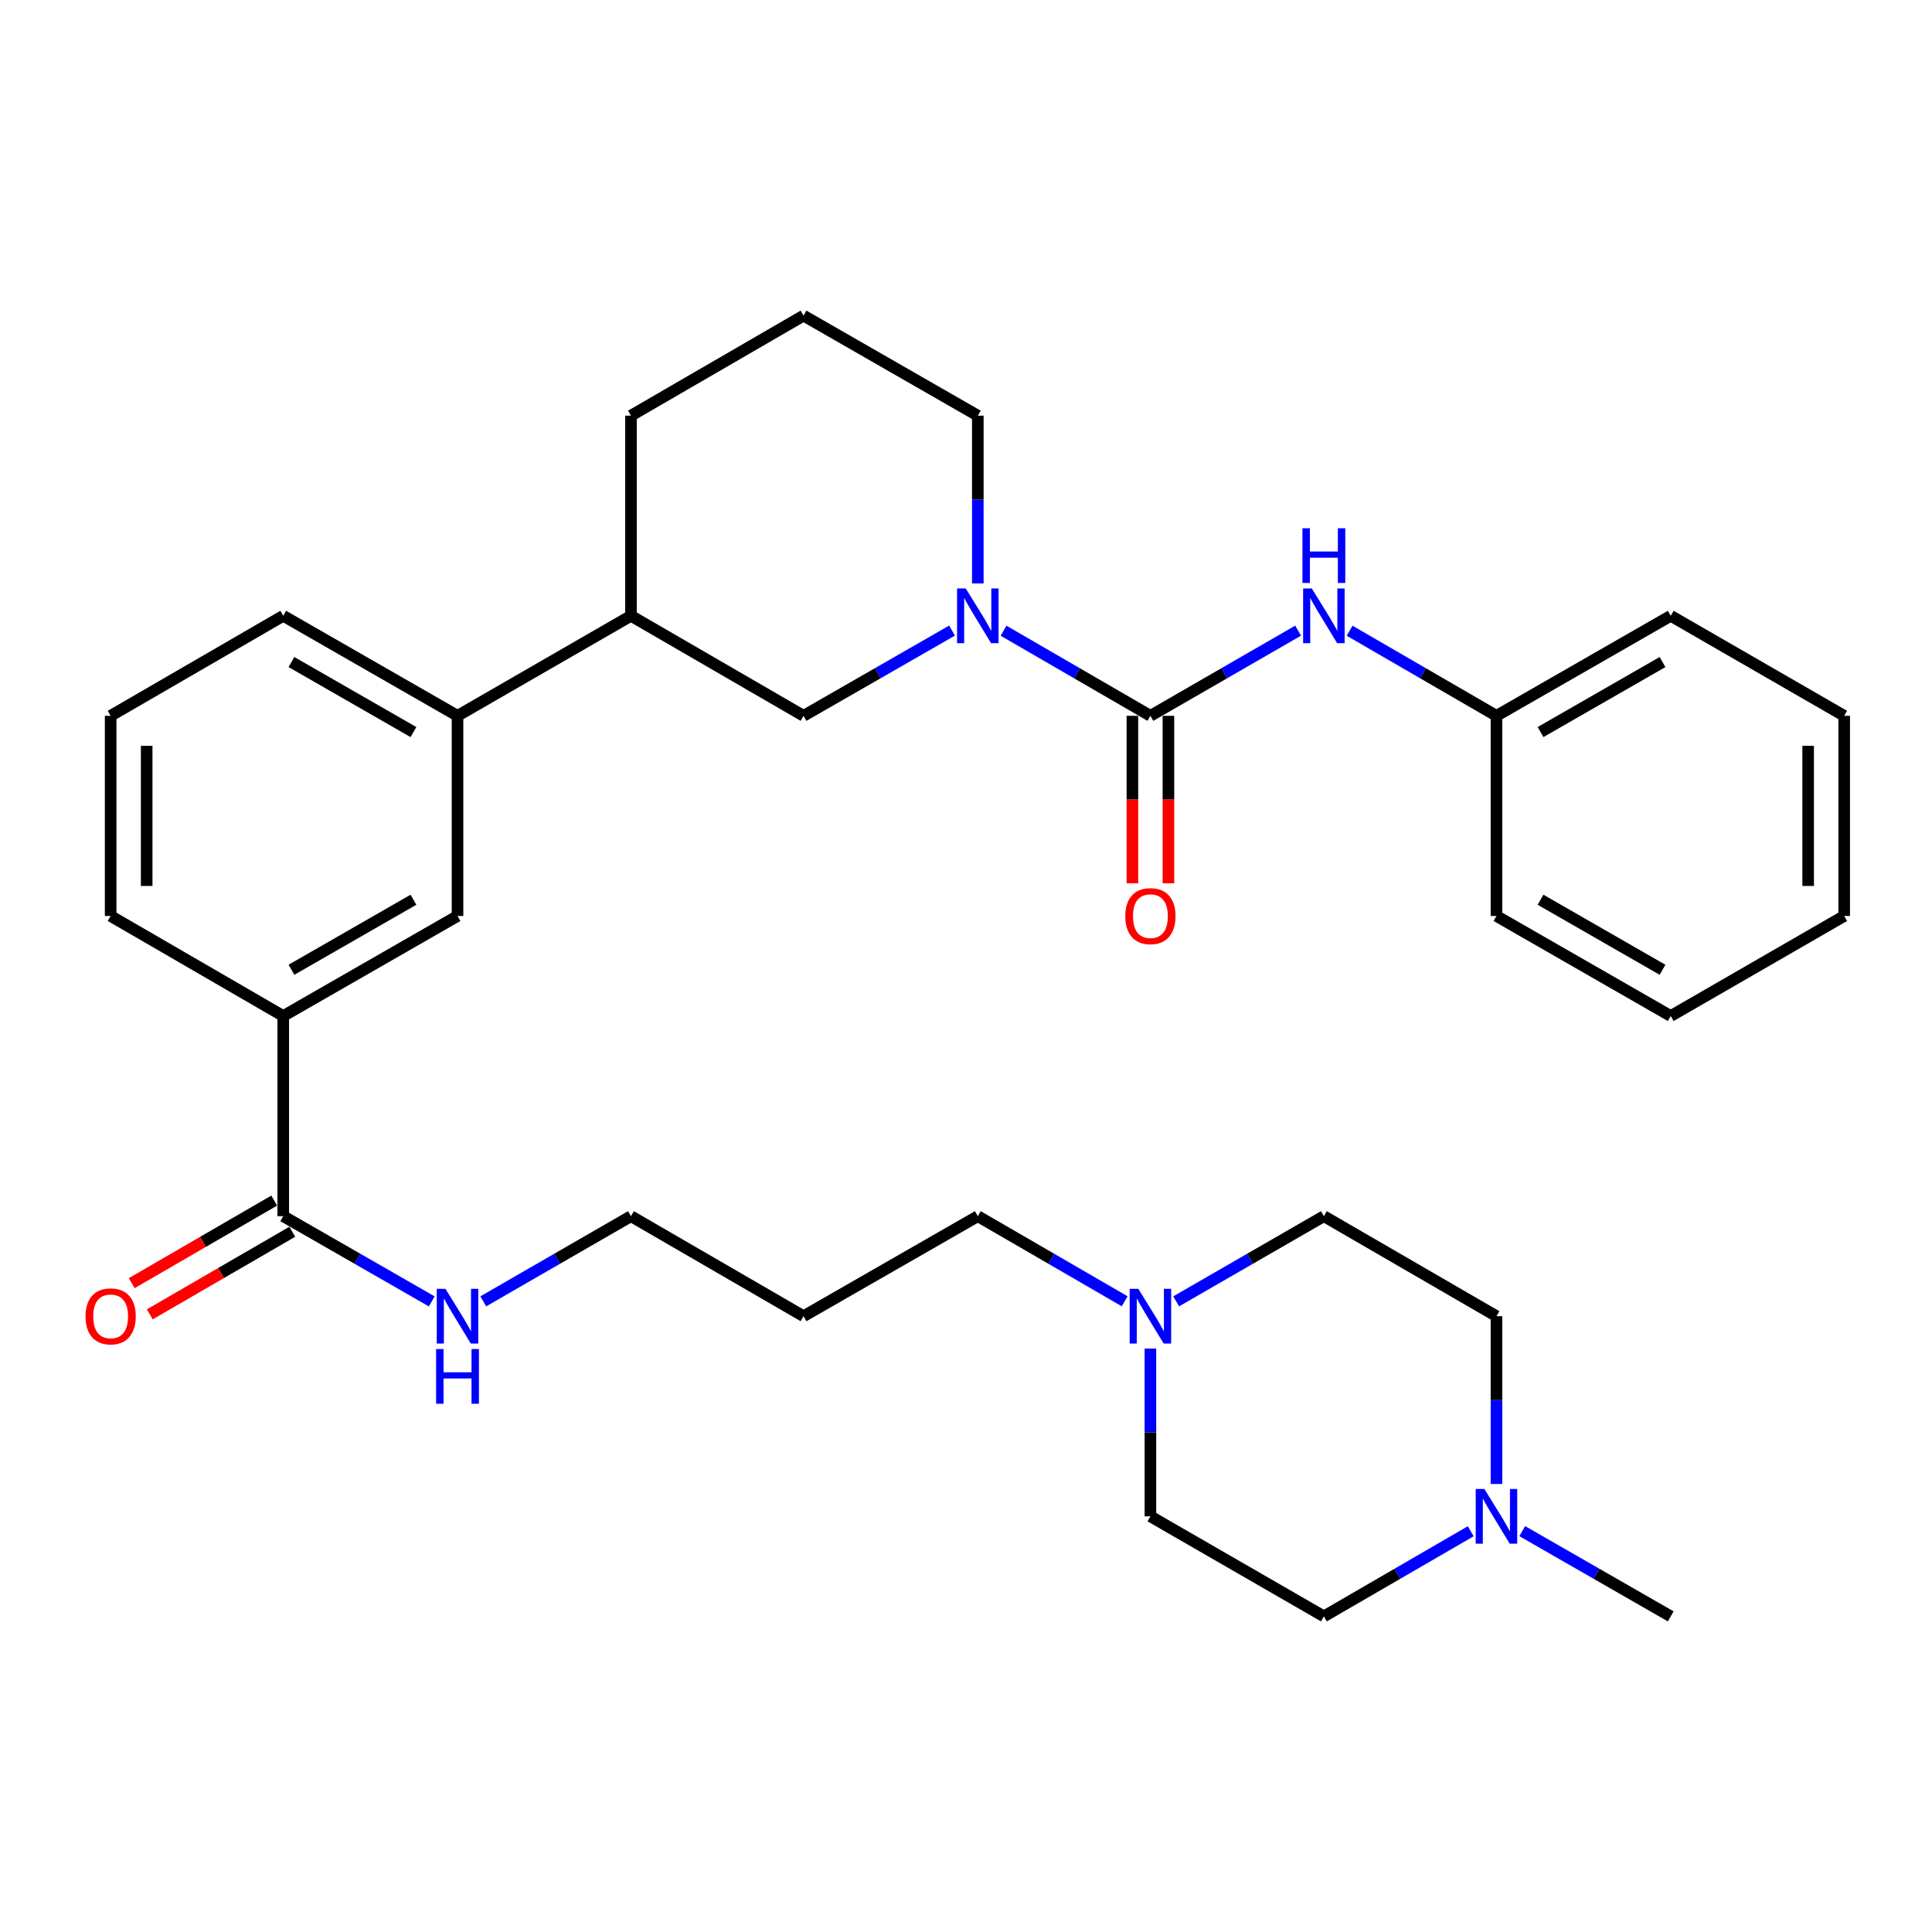<?xml version='1.0' encoding='iso-8859-1'?>
<svg version='1.1' baseProfile='full'
              xmlns='http://www.w3.org/2000/svg'
                      xmlns:rdkit='http://www.rdkit.org/xml'
                      xmlns:xlink='http://www.w3.org/1999/xlink'
                  xml:space='preserve'
width='1000px' height='1000px' viewBox='0 0 1000 1000'>
<!-- END OF HEADER -->
<rect style='opacity:1.0;fill:#FFFFFF;stroke:none' width='1000' height='1000' x='0' y='0'> </rect>
<path class='bond-0' d='M 595.451,370.508 L 557.444,348.483' style='fill:none;fill-rule:evenodd;stroke:#000000;stroke-width:6px;stroke-linecap:butt;stroke-linejoin:miter;stroke-opacity:1' />
<path class='bond-0' d='M 557.444,348.483 L 519.437,326.458' style='fill:none;fill-rule:evenodd;stroke:#0000FF;stroke-width:6px;stroke-linecap:butt;stroke-linejoin:miter;stroke-opacity:1' />
<path class='bond-1' d='M 595.451,370.508 L 633.676,348.467' style='fill:none;fill-rule:evenodd;stroke:#000000;stroke-width:6px;stroke-linecap:butt;stroke-linejoin:miter;stroke-opacity:1' />
<path class='bond-1' d='M 633.676,348.467 L 671.902,326.425' style='fill:none;fill-rule:evenodd;stroke:#0000FF;stroke-width:6px;stroke-linecap:butt;stroke-linejoin:miter;stroke-opacity:1' />
<path class='bond-10' d='M 586.127,370.508 L 586.127,413.854' style='fill:none;fill-rule:evenodd;stroke:#000000;stroke-width:6px;stroke-linecap:butt;stroke-linejoin:miter;stroke-opacity:1' />
<path class='bond-10' d='M 586.127,413.854 L 586.127,457.2' style='fill:none;fill-rule:evenodd;stroke:#FF0000;stroke-width:6px;stroke-linecap:butt;stroke-linejoin:miter;stroke-opacity:1' />
<path class='bond-10' d='M 604.775,370.508 L 604.775,413.854' style='fill:none;fill-rule:evenodd;stroke:#000000;stroke-width:6px;stroke-linecap:butt;stroke-linejoin:miter;stroke-opacity:1' />
<path class='bond-10' d='M 604.775,413.854 L 604.775,457.2' style='fill:none;fill-rule:evenodd;stroke:#FF0000;stroke-width:6px;stroke-linecap:butt;stroke-linejoin:miter;stroke-opacity:1' />
<path class='bond-3' d='M 492.775,326.394 L 454.342,348.451' style='fill:none;fill-rule:evenodd;stroke:#0000FF;stroke-width:6px;stroke-linecap:butt;stroke-linejoin:miter;stroke-opacity:1' />
<path class='bond-3' d='M 454.342,348.451 L 415.909,370.508' style='fill:none;fill-rule:evenodd;stroke:#000000;stroke-width:6px;stroke-linecap:butt;stroke-linejoin:miter;stroke-opacity:1' />
<path class='bond-18' d='M 506.115,301.988 L 506.115,258.568' style='fill:none;fill-rule:evenodd;stroke:#0000FF;stroke-width:6px;stroke-linecap:butt;stroke-linejoin:miter;stroke-opacity:1' />
<path class='bond-18' d='M 506.115,258.568 L 506.115,215.147' style='fill:none;fill-rule:evenodd;stroke:#000000;stroke-width:6px;stroke-linecap:butt;stroke-linejoin:miter;stroke-opacity:1' />
<path class='bond-17' d='M 698.554,326.458 L 736.561,348.483' style='fill:none;fill-rule:evenodd;stroke:#0000FF;stroke-width:6px;stroke-linecap:butt;stroke-linejoin:miter;stroke-opacity:1' />
<path class='bond-17' d='M 736.561,348.483 L 774.568,370.508' style='fill:none;fill-rule:evenodd;stroke:#000000;stroke-width:6px;stroke-linecap:butt;stroke-linejoin:miter;stroke-opacity:1' />
<path class='bond-2' d='M 146.607,629.492 L 146.607,525.89' style='fill:none;fill-rule:evenodd;stroke:#000000;stroke-width:6px;stroke-linecap:butt;stroke-linejoin:miter;stroke-opacity:1' />
<path class='bond-11' d='M 141.932,621.424 L 105.054,642.795' style='fill:none;fill-rule:evenodd;stroke:#000000;stroke-width:6px;stroke-linecap:butt;stroke-linejoin:miter;stroke-opacity:1' />
<path class='bond-11' d='M 105.054,642.795 L 68.177,664.165' style='fill:none;fill-rule:evenodd;stroke:#FF0000;stroke-width:6px;stroke-linecap:butt;stroke-linejoin:miter;stroke-opacity:1' />
<path class='bond-11' d='M 151.282,637.559 L 114.404,658.93' style='fill:none;fill-rule:evenodd;stroke:#000000;stroke-width:6px;stroke-linecap:butt;stroke-linejoin:miter;stroke-opacity:1' />
<path class='bond-11' d='M 114.404,658.93 L 77.527,680.3' style='fill:none;fill-rule:evenodd;stroke:#FF0000;stroke-width:6px;stroke-linecap:butt;stroke-linejoin:miter;stroke-opacity:1' />
<path class='bond-12' d='M 146.607,629.492 L 185.04,651.549' style='fill:none;fill-rule:evenodd;stroke:#000000;stroke-width:6px;stroke-linecap:butt;stroke-linejoin:miter;stroke-opacity:1' />
<path class='bond-12' d='M 185.04,651.549 L 223.473,673.606' style='fill:none;fill-rule:evenodd;stroke:#0000FF;stroke-width:6px;stroke-linecap:butt;stroke-linejoin:miter;stroke-opacity:1' />
<path class='bond-9' d='M 415.909,370.508 L 326.584,318.738' style='fill:none;fill-rule:evenodd;stroke:#000000;stroke-width:6px;stroke-linecap:butt;stroke-linejoin:miter;stroke-opacity:1' />
<path class='bond-4' d='M 146.607,525.89 L 236.813,474.11' style='fill:none;fill-rule:evenodd;stroke:#000000;stroke-width:6px;stroke-linecap:butt;stroke-linejoin:miter;stroke-opacity:1' />
<path class='bond-4' d='M 150.854,501.95 L 213.998,465.704' style='fill:none;fill-rule:evenodd;stroke:#000000;stroke-width:6px;stroke-linecap:butt;stroke-linejoin:miter;stroke-opacity:1' />
<path class='bond-35' d='M 146.607,525.89 L 57.271,474.11' style='fill:none;fill-rule:evenodd;stroke:#000000;stroke-width:6px;stroke-linecap:butt;stroke-linejoin:miter;stroke-opacity:1' />
<path class='bond-5' d='M 582.13,673.542 L 544.123,651.517' style='fill:none;fill-rule:evenodd;stroke:#0000FF;stroke-width:6px;stroke-linecap:butt;stroke-linejoin:miter;stroke-opacity:1' />
<path class='bond-5' d='M 544.123,651.517 L 506.115,629.492' style='fill:none;fill-rule:evenodd;stroke:#000000;stroke-width:6px;stroke-linecap:butt;stroke-linejoin:miter;stroke-opacity:1' />
<path class='bond-15' d='M 595.451,698.012 L 595.451,741.432' style='fill:none;fill-rule:evenodd;stroke:#0000FF;stroke-width:6px;stroke-linecap:butt;stroke-linejoin:miter;stroke-opacity:1' />
<path class='bond-15' d='M 595.451,741.432 L 595.451,784.853' style='fill:none;fill-rule:evenodd;stroke:#000000;stroke-width:6px;stroke-linecap:butt;stroke-linejoin:miter;stroke-opacity:1' />
<path class='bond-16' d='M 608.782,673.575 L 647.007,651.533' style='fill:none;fill-rule:evenodd;stroke:#0000FF;stroke-width:6px;stroke-linecap:butt;stroke-linejoin:miter;stroke-opacity:1' />
<path class='bond-16' d='M 647.007,651.533 L 685.233,629.492' style='fill:none;fill-rule:evenodd;stroke:#000000;stroke-width:6px;stroke-linecap:butt;stroke-linejoin:miter;stroke-opacity:1' />
<path class='bond-6' d='M 774.568,768.103 L 774.568,724.683' style='fill:none;fill-rule:evenodd;stroke:#0000FF;stroke-width:6px;stroke-linecap:butt;stroke-linejoin:miter;stroke-opacity:1' />
<path class='bond-6' d='M 774.568,724.683 L 774.568,681.262' style='fill:none;fill-rule:evenodd;stroke:#000000;stroke-width:6px;stroke-linecap:butt;stroke-linejoin:miter;stroke-opacity:1' />
<path class='bond-21' d='M 787.908,792.512 L 826.336,814.572' style='fill:none;fill-rule:evenodd;stroke:#0000FF;stroke-width:6px;stroke-linecap:butt;stroke-linejoin:miter;stroke-opacity:1' />
<path class='bond-21' d='M 826.336,814.572 L 864.764,836.633' style='fill:none;fill-rule:evenodd;stroke:#000000;stroke-width:6px;stroke-linecap:butt;stroke-linejoin:miter;stroke-opacity:1' />
<path class='bond-36' d='M 761.247,792.574 L 723.24,814.604' style='fill:none;fill-rule:evenodd;stroke:#0000FF;stroke-width:6px;stroke-linecap:butt;stroke-linejoin:miter;stroke-opacity:1' />
<path class='bond-36' d='M 723.24,814.604 L 685.233,836.633' style='fill:none;fill-rule:evenodd;stroke:#000000;stroke-width:6px;stroke-linecap:butt;stroke-linejoin:miter;stroke-opacity:1' />
<path class='bond-7' d='M 236.813,474.11 L 236.813,370.508' style='fill:none;fill-rule:evenodd;stroke:#000000;stroke-width:6px;stroke-linecap:butt;stroke-linejoin:miter;stroke-opacity:1' />
<path class='bond-8' d='M 236.813,370.508 L 326.584,318.738' style='fill:none;fill-rule:evenodd;stroke:#000000;stroke-width:6px;stroke-linecap:butt;stroke-linejoin:miter;stroke-opacity:1' />
<path class='bond-23' d='M 236.813,370.508 L 146.607,318.738' style='fill:none;fill-rule:evenodd;stroke:#000000;stroke-width:6px;stroke-linecap:butt;stroke-linejoin:miter;stroke-opacity:1' />
<path class='bond-23' d='M 213.999,378.917 L 150.855,342.678' style='fill:none;fill-rule:evenodd;stroke:#000000;stroke-width:6px;stroke-linecap:butt;stroke-linejoin:miter;stroke-opacity:1' />
<path class='bond-33' d='M 326.584,318.738 L 326.584,215.147' style='fill:none;fill-rule:evenodd;stroke:#000000;stroke-width:6px;stroke-linecap:butt;stroke-linejoin:miter;stroke-opacity:1' />
<path class='bond-27' d='M 250.143,673.574 L 288.364,651.533' style='fill:none;fill-rule:evenodd;stroke:#0000FF;stroke-width:6px;stroke-linecap:butt;stroke-linejoin:miter;stroke-opacity:1' />
<path class='bond-27' d='M 288.364,651.533 L 326.584,629.492' style='fill:none;fill-rule:evenodd;stroke:#000000;stroke-width:6px;stroke-linecap:butt;stroke-linejoin:miter;stroke-opacity:1' />
<path class='bond-13' d='M 685.233,836.633 L 595.451,784.853' style='fill:none;fill-rule:evenodd;stroke:#000000;stroke-width:6px;stroke-linecap:butt;stroke-linejoin:miter;stroke-opacity:1' />
<path class='bond-14' d='M 774.568,681.262 L 685.233,629.492' style='fill:none;fill-rule:evenodd;stroke:#000000;stroke-width:6px;stroke-linecap:butt;stroke-linejoin:miter;stroke-opacity:1' />
<path class='bond-28' d='M 774.568,370.508 L 864.764,318.738' style='fill:none;fill-rule:evenodd;stroke:#000000;stroke-width:6px;stroke-linecap:butt;stroke-linejoin:miter;stroke-opacity:1' />
<path class='bond-28' d='M 797.381,378.916 L 860.518,342.677' style='fill:none;fill-rule:evenodd;stroke:#000000;stroke-width:6px;stroke-linecap:butt;stroke-linejoin:miter;stroke-opacity:1' />
<path class='bond-29' d='M 774.568,370.508 L 774.568,474.11' style='fill:none;fill-rule:evenodd;stroke:#000000;stroke-width:6px;stroke-linecap:butt;stroke-linejoin:miter;stroke-opacity:1' />
<path class='bond-24' d='M 506.115,215.147 L 415.909,163.367' style='fill:none;fill-rule:evenodd;stroke:#000000;stroke-width:6px;stroke-linecap:butt;stroke-linejoin:miter;stroke-opacity:1' />
<path class='bond-19' d='M 506.115,629.492 L 415.909,681.262' style='fill:none;fill-rule:evenodd;stroke:#000000;stroke-width:6px;stroke-linecap:butt;stroke-linejoin:miter;stroke-opacity:1' />
<path class='bond-20' d='M 415.909,681.262 L 326.584,629.492' style='fill:none;fill-rule:evenodd;stroke:#000000;stroke-width:6px;stroke-linecap:butt;stroke-linejoin:miter;stroke-opacity:1' />
<path class='bond-22' d='M 57.271,474.11 L 57.271,370.508' style='fill:none;fill-rule:evenodd;stroke:#000000;stroke-width:6px;stroke-linecap:butt;stroke-linejoin:miter;stroke-opacity:1' />
<path class='bond-22' d='M 75.919,458.57 L 75.919,386.048' style='fill:none;fill-rule:evenodd;stroke:#000000;stroke-width:6px;stroke-linecap:butt;stroke-linejoin:miter;stroke-opacity:1' />
<path class='bond-25' d='M 146.607,318.738 L 57.271,370.508' style='fill:none;fill-rule:evenodd;stroke:#000000;stroke-width:6px;stroke-linecap:butt;stroke-linejoin:miter;stroke-opacity:1' />
<path class='bond-26' d='M 415.909,163.367 L 326.584,215.147' style='fill:none;fill-rule:evenodd;stroke:#000000;stroke-width:6px;stroke-linecap:butt;stroke-linejoin:miter;stroke-opacity:1' />
<path class='bond-31' d='M 864.764,318.738 L 954.545,370.508' style='fill:none;fill-rule:evenodd;stroke:#000000;stroke-width:6px;stroke-linecap:butt;stroke-linejoin:miter;stroke-opacity:1' />
<path class='bond-30' d='M 774.568,474.11 L 864.764,525.89' style='fill:none;fill-rule:evenodd;stroke:#000000;stroke-width:6px;stroke-linecap:butt;stroke-linejoin:miter;stroke-opacity:1' />
<path class='bond-30' d='M 797.382,465.704 L 860.519,501.95' style='fill:none;fill-rule:evenodd;stroke:#000000;stroke-width:6px;stroke-linecap:butt;stroke-linejoin:miter;stroke-opacity:1' />
<path class='bond-32' d='M 864.764,525.89 L 954.545,474.11' style='fill:none;fill-rule:evenodd;stroke:#000000;stroke-width:6px;stroke-linecap:butt;stroke-linejoin:miter;stroke-opacity:1' />
<path class='bond-34' d='M 954.545,370.508 L 954.545,474.11' style='fill:none;fill-rule:evenodd;stroke:#000000;stroke-width:6px;stroke-linecap:butt;stroke-linejoin:miter;stroke-opacity:1' />
<path class='bond-34' d='M 935.897,386.048 L 935.897,458.57' style='fill:none;fill-rule:evenodd;stroke:#000000;stroke-width:6px;stroke-linecap:butt;stroke-linejoin:miter;stroke-opacity:1' />
<path  class='atom-1' d='M 499.855 304.578
L 509.135 319.578
Q 510.055 321.058, 511.535 323.738
Q 513.015 326.418, 513.095 326.578
L 513.095 304.578
L 516.855 304.578
L 516.855 332.898
L 512.975 332.898
L 503.015 316.498
Q 501.855 314.578, 500.615 312.378
Q 499.415 310.178, 499.055 309.498
L 499.055 332.898
L 495.375 332.898
L 495.375 304.578
L 499.855 304.578
' fill='#0000FF'/>
<path  class='atom-2' d='M 678.973 304.578
L 688.253 319.578
Q 689.173 321.058, 690.653 323.738
Q 692.133 326.418, 692.213 326.578
L 692.213 304.578
L 695.973 304.578
L 695.973 332.898
L 692.093 332.898
L 682.133 316.498
Q 680.973 314.578, 679.733 312.378
Q 678.533 310.178, 678.173 309.498
L 678.173 332.898
L 674.493 332.898
L 674.493 304.578
L 678.973 304.578
' fill='#0000FF'/>
<path  class='atom-2' d='M 674.153 273.426
L 677.993 273.426
L 677.993 285.466
L 692.473 285.466
L 692.473 273.426
L 696.313 273.426
L 696.313 301.746
L 692.473 301.746
L 692.473 288.666
L 677.993 288.666
L 677.993 301.746
L 674.153 301.746
L 674.153 273.426
' fill='#0000FF'/>
<path  class='atom-6' d='M 589.191 667.102
L 598.471 682.102
Q 599.391 683.582, 600.871 686.262
Q 602.351 688.942, 602.431 689.102
L 602.431 667.102
L 606.191 667.102
L 606.191 695.422
L 602.311 695.422
L 592.351 679.022
Q 591.191 677.102, 589.951 674.902
Q 588.751 672.702, 588.391 672.022
L 588.391 695.422
L 584.711 695.422
L 584.711 667.102
L 589.191 667.102
' fill='#0000FF'/>
<path  class='atom-7' d='M 768.308 770.693
L 777.588 785.693
Q 778.508 787.173, 779.988 789.853
Q 781.468 792.533, 781.548 792.693
L 781.548 770.693
L 785.308 770.693
L 785.308 799.013
L 781.428 799.013
L 771.468 782.613
Q 770.308 780.693, 769.068 778.493
Q 767.868 776.293, 767.508 775.613
L 767.508 799.013
L 763.828 799.013
L 763.828 770.693
L 768.308 770.693
' fill='#0000FF'/>
<path  class='atom-11' d='M 582.451 474.19
Q 582.451 467.39, 585.811 463.59
Q 589.171 459.79, 595.451 459.79
Q 601.731 459.79, 605.091 463.59
Q 608.451 467.39, 608.451 474.19
Q 608.451 481.07, 605.051 484.99
Q 601.651 488.87, 595.451 488.87
Q 589.211 488.87, 585.811 484.99
Q 582.451 481.11, 582.451 474.19
M 595.451 485.67
Q 599.771 485.67, 602.091 482.79
Q 604.451 479.87, 604.451 474.19
Q 604.451 468.63, 602.091 465.83
Q 599.771 462.99, 595.451 462.99
Q 591.131 462.99, 588.771 465.79
Q 586.451 468.59, 586.451 474.19
Q 586.451 479.91, 588.771 482.79
Q 591.131 485.67, 595.451 485.67
' fill='#FF0000'/>
<path  class='atom-12' d='M 44.271 681.342
Q 44.271 674.542, 47.631 670.742
Q 50.991 666.942, 57.271 666.942
Q 63.551 666.942, 66.911 670.742
Q 70.271 674.542, 70.271 681.342
Q 70.271 688.222, 66.871 692.142
Q 63.471 696.022, 57.271 696.022
Q 51.031 696.022, 47.631 692.142
Q 44.271 688.262, 44.271 681.342
M 57.271 692.822
Q 61.591 692.822, 63.911 689.942
Q 66.271 687.022, 66.271 681.342
Q 66.271 675.782, 63.911 672.982
Q 61.591 670.142, 57.271 670.142
Q 52.951 670.142, 50.591 672.942
Q 48.271 675.742, 48.271 681.342
Q 48.271 687.062, 50.591 689.942
Q 52.951 692.822, 57.271 692.822
' fill='#FF0000'/>
<path  class='atom-13' d='M 230.553 667.102
L 239.833 682.102
Q 240.753 683.582, 242.233 686.262
Q 243.713 688.942, 243.793 689.102
L 243.793 667.102
L 247.553 667.102
L 247.553 695.422
L 243.673 695.422
L 233.713 679.022
Q 232.553 677.102, 231.313 674.902
Q 230.113 672.702, 229.753 672.022
L 229.753 695.422
L 226.073 695.422
L 226.073 667.102
L 230.553 667.102
' fill='#0000FF'/>
<path  class='atom-13' d='M 225.733 698.254
L 229.573 698.254
L 229.573 710.294
L 244.053 710.294
L 244.053 698.254
L 247.893 698.254
L 247.893 726.574
L 244.053 726.574
L 244.053 713.494
L 229.573 713.494
L 229.573 726.574
L 225.733 726.574
L 225.733 698.254
' fill='#0000FF'/>
</svg>
